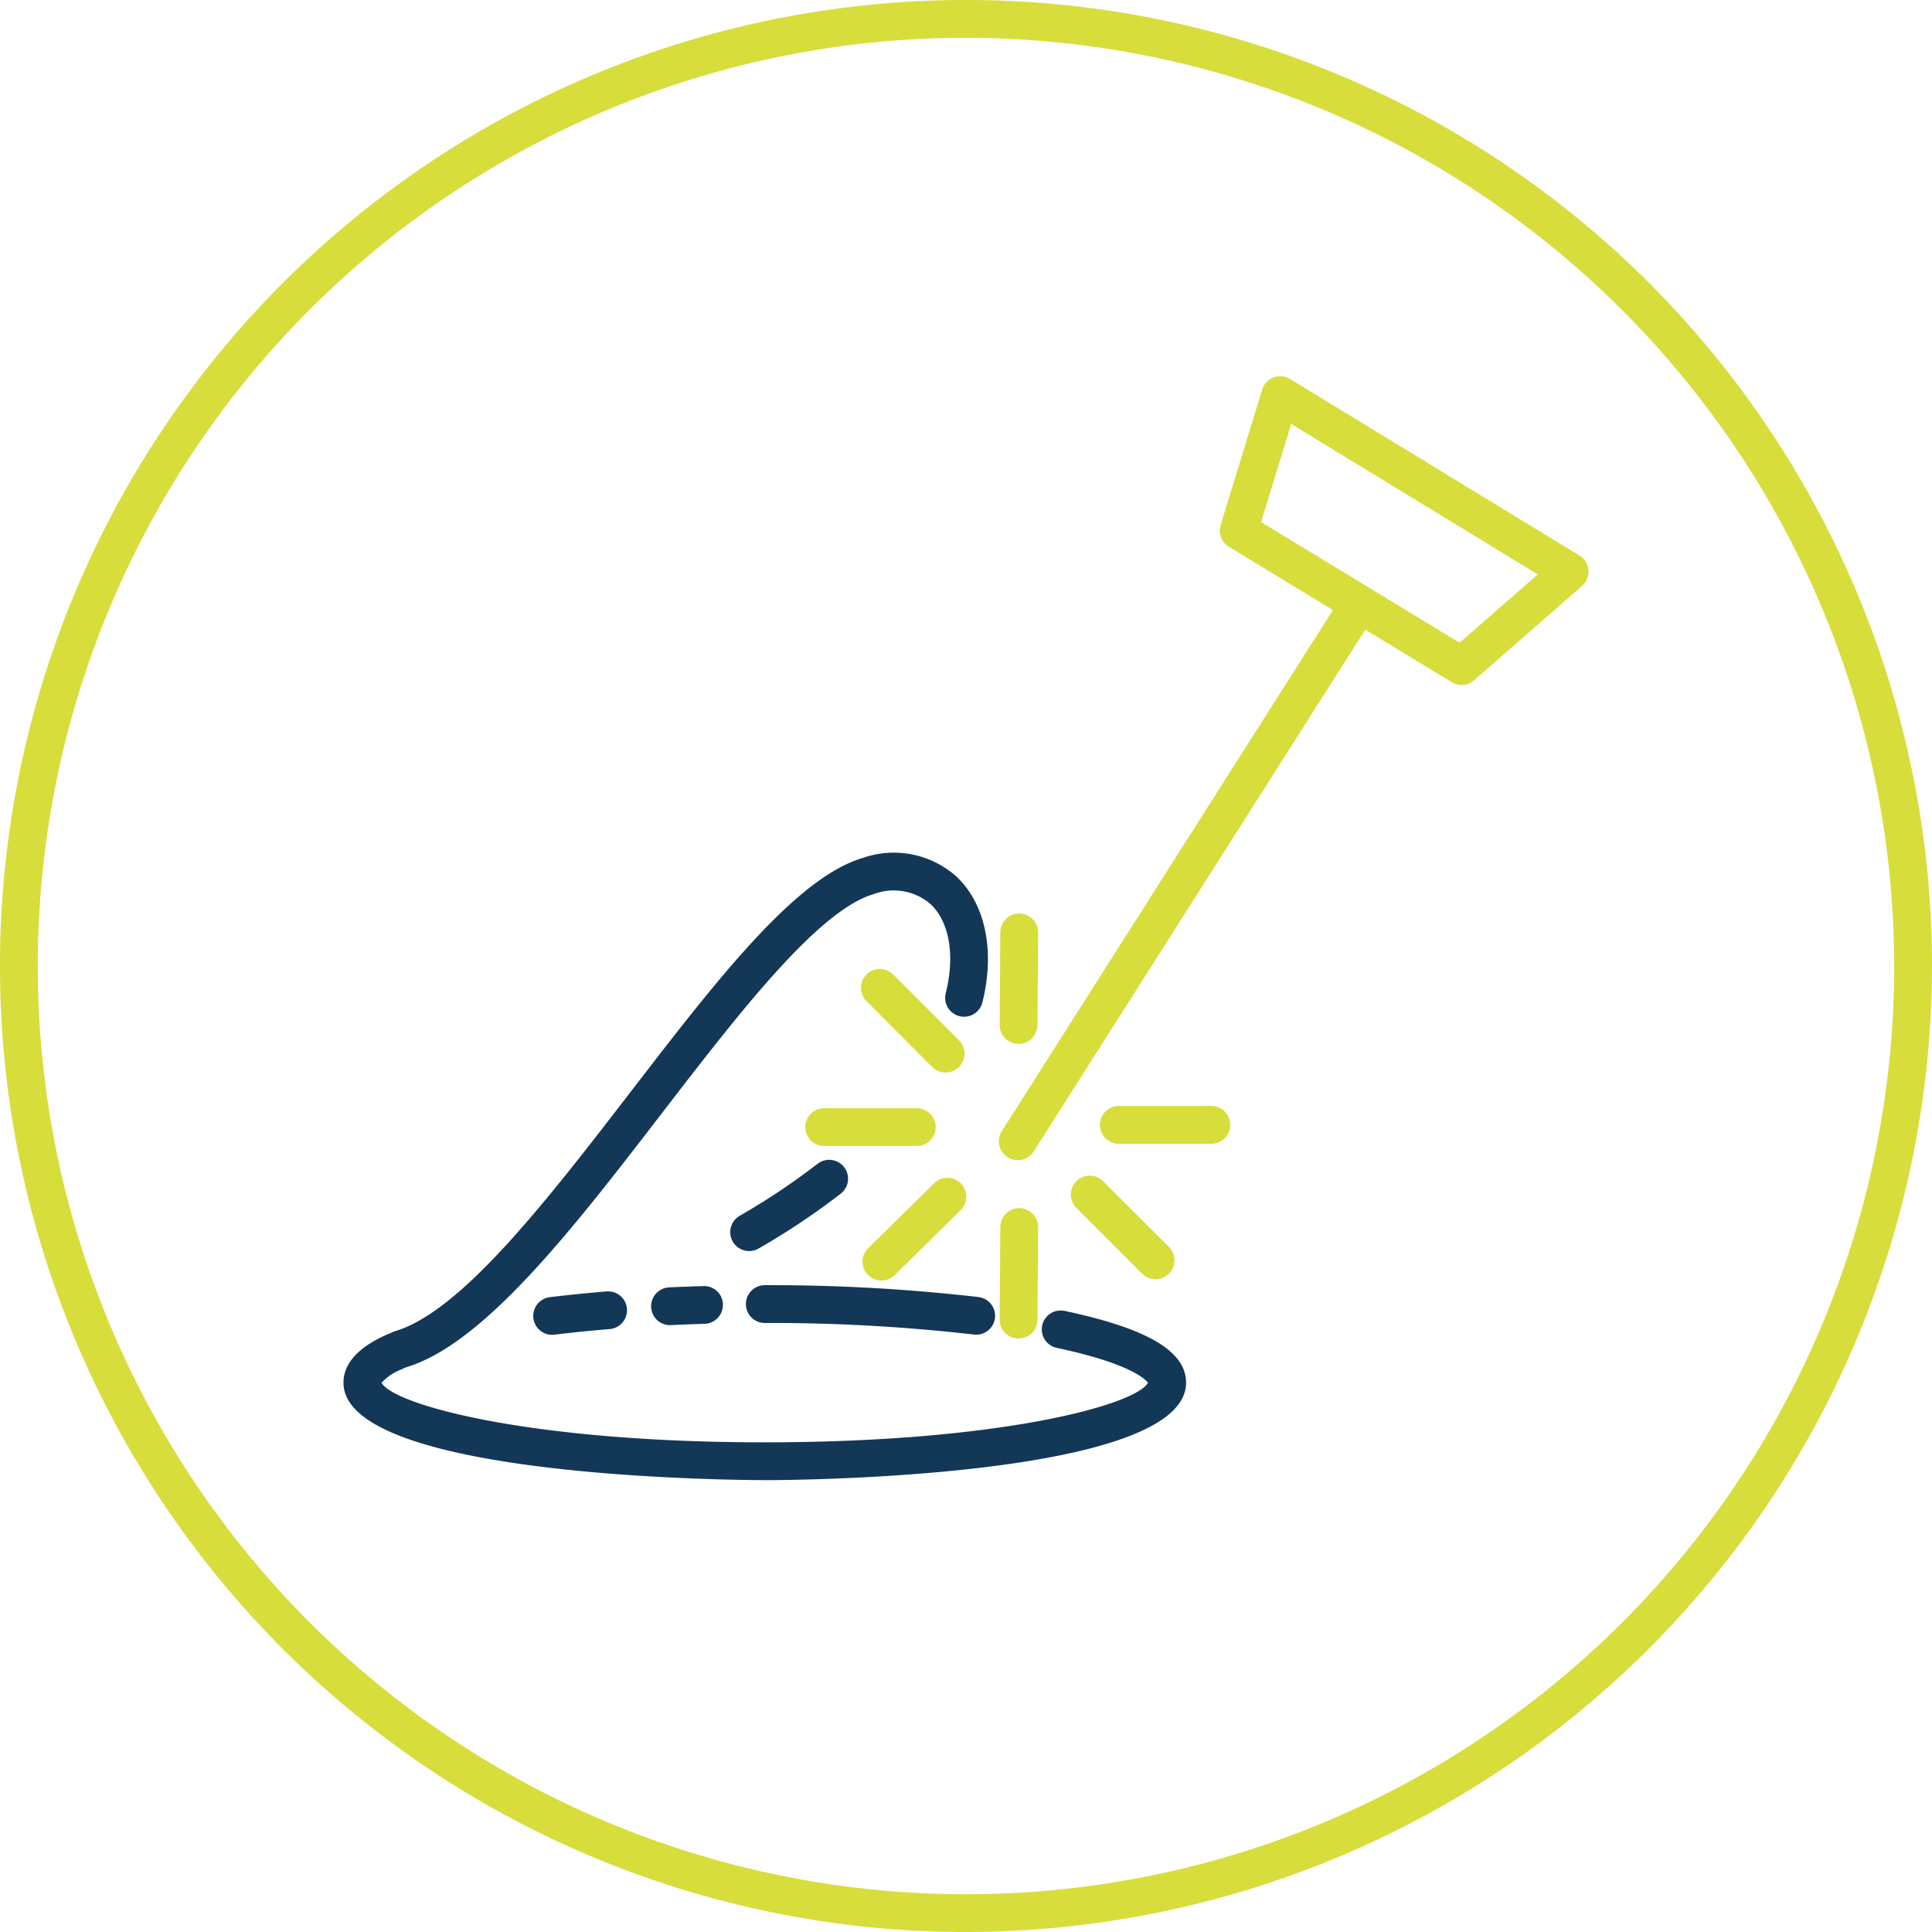 <?xml version="1.0" encoding="UTF-8"?>
<svg xmlns="http://www.w3.org/2000/svg" width="153.37" height="153.371" viewBox="0 0 153.37 153.371">
  <g id="Group_7047" data-name="Group 7047" transform="translate(-6107.521 -3871.083)">
    <path id="Path_3042" data-name="Path 3042" d="M76.686,376.824a76.686,76.686,0,1,1,76.684-76.685,76.772,76.772,0,0,1-76.684,76.685m0-150.371a73.686,73.686,0,1,0,73.684,73.686,73.77,73.77,0,0,0-73.684-73.686" transform="translate(6107.521 3647.63)" fill="#d7dd3b"></path>
    <path id="Path_3044" data-name="Path 3044" d="M59.474,322.766a1.5,1.5,0,0,1-.752-2.8,54.656,54.656,0,0,0,6.18-4.125,1.5,1.5,0,1,1,1.841,2.369,57.484,57.484,0,0,1-6.52,4.354,1.489,1.489,0,0,1-.749.2" transform="translate(6107.521 3647.63)" fill="#133757"></path>
    <path id="Path_3045" data-name="Path 3045" d="M31.788,332.065a1.5,1.5,0,0,1-.425-2.938c5.279-1.563,12.136-10.472,18.768-19.088,6.7-8.7,13.021-16.914,18.373-18.483a7.456,7.456,0,0,1,7.469,1.526c2.273,2.184,3.024,5.907,2.011,9.958a1.5,1.5,0,0,1-2.91-.729c.749-2.994.308-5.636-1.18-7.066a4.48,4.48,0,0,0-4.546-.81c-4.415,1.293-10.731,9.5-16.839,17.434-6.924,9-14.083,18.3-20.295,20.134a1.5,1.5,0,0,1-.426.062" transform="translate(6107.521 3647.63)" fill="#133757"></path>
    <path id="Path_3046" data-name="Path 3046" d="M60.711,340.951c-1.366,0-33.445-.088-33.445-7.737,0-2.228,2.545-3.4,3.381-3.79a1.5,1.5,0,1,1,1.259,2.722,4.119,4.119,0,0,0-1.615,1.076c.94,1.737,11.651,4.729,30.42,4.729s29.477-2.991,30.42-4.728c-.2-.273-1.414-1.536-7.238-2.769a1.5,1.5,0,1,1,.621-2.936c6.579,1.394,9.642,3.2,9.642,5.7,0,7.649-32.079,7.737-33.445,7.737" transform="translate(6107.521 3647.63)" fill="#133757"></path>
    <path id="Path_3047" data-name="Path 3047" d="M77.494,329.406a1.6,1.6,0,0,1-.182-.011,141.465,141.465,0,0,0-16.6-.919,1.5,1.5,0,1,1,0-3,144.525,144.525,0,0,1,16.962.941,1.5,1.5,0,0,1-.178,2.989" transform="translate(6107.521 3647.63)" fill="#133757"></path>
    <path id="Path_3048" data-name="Path 3048" d="M53.224,328.648a1.5,1.5,0,0,1-.068-3q1.323-.061,2.686-.1A1.483,1.483,0,0,1,57.386,327a1.5,1.5,0,0,1-1.456,1.543q-1.338.041-2.636.1l-.07,0" transform="translate(6107.521 3647.63)" fill="#133757"></path>
    <path id="Path_3049" data-name="Path 3049" d="M43.829,329.417a1.5,1.5,0,0,1-.179-2.989c1.442-.175,2.957-.329,4.5-.457a1.5,1.5,0,0,1,.247,2.99c-1.51.124-2.986.274-4.39.445a1.607,1.607,0,0,1-.183.011" transform="translate(6107.521 3647.63)" fill="#133757"></path>
    <path id="Path_3050" data-name="Path 3050" d="M80.857,306.319h-.011a1.5,1.5,0,0,1-1.489-1.511l.055-7.347a1.5,1.5,0,0,1,1.5-1.489h.011a1.5,1.5,0,0,1,1.489,1.511l-.055,7.347a1.5,1.5,0,0,1-1.5,1.489" transform="translate(6107.521 3647.63)" fill="#d7dd3b"></path>
    <path id="Path_3051" data-name="Path 3051" d="M80.857,329.707h-.011a1.5,1.5,0,0,1-1.489-1.512l.055-7.346a1.5,1.5,0,0,1,1.5-1.489h.011a1.5,1.5,0,0,1,1.489,1.512l-.055,7.347a1.5,1.5,0,0,1-1.5,1.488" transform="translate(6107.521 3647.63)" fill="#d7dd3b"></path>
    <path id="Path_3052" data-name="Path 3052" d="M96.164,314.252H88.816a1.5,1.5,0,0,1,0-3h7.348a1.5,1.5,0,0,1,0,3" transform="translate(6107.521 3647.63)" fill="#d7dd3b"></path>
    <path id="Path_3053" data-name="Path 3053" d="M72.777,314.428H65.429a1.5,1.5,0,0,1,0-3h7.348a1.5,1.5,0,0,1,0,3" transform="translate(6107.521 3647.63)" fill="#d7dd3b"></path>
    <path id="Path_3054" data-name="Path 3054" d="M69.973,325.108a1.5,1.5,0,0,1-1.053-2.569l5.235-5.156a1.5,1.5,0,0,1,2.105,2.138l-5.234,5.156a1.5,1.5,0,0,1-1.053.431" transform="translate(6107.521 3647.63)" fill="#d7dd3b"></path>
    <path id="Path_3055" data-name="Path 3055" d="M91.725,325a1.5,1.5,0,0,1-1.061-.439l-5.195-5.2a1.5,1.5,0,1,1,2.121-2.121l5.2,5.195A1.5,1.5,0,0,1,91.725,325" transform="translate(6107.521 3647.63)" fill="#d7dd3b"></path>
    <path id="Path_3056" data-name="Path 3056" d="M75.064,308.591A1.5,1.5,0,0,1,74,308.152l-5.195-5.2a1.5,1.5,0,1,1,2.121-2.121l5.2,5.2a1.5,1.5,0,0,1-1.061,2.561" transform="translate(6107.521 3647.63)" fill="#d7dd3b"></path>
    <path id="Path_3057" data-name="Path 3057" d="M80.795,315.549a1.5,1.5,0,0,1-1.265-2.305L105.994,271.6a1.5,1.5,0,1,1,2.531,1.61L82.062,314.854a1.5,1.5,0,0,1-1.267.7" transform="translate(6107.521 3647.63)" fill="#d7dd3b"></path>
    <path id="Path_3058" data-name="Path 3058" d="M116.028,277.829a1.492,1.492,0,0,1-.779-.219L97.556,266.857a1.5,1.5,0,0,1-.655-1.722l3.295-10.753a1.5,1.5,0,0,1,2.216-.841l22.974,14.015a1.5,1.5,0,0,1,.205,2.411l-8.577,7.492a1.5,1.5,0,0,1-.986.37M100.112,264.9l15.757,9.577,6.209-5.424L102.5,257.108Z" transform="translate(6107.521 3647.63)" fill="#d7dd3b"></path>
  </g>
</svg>
